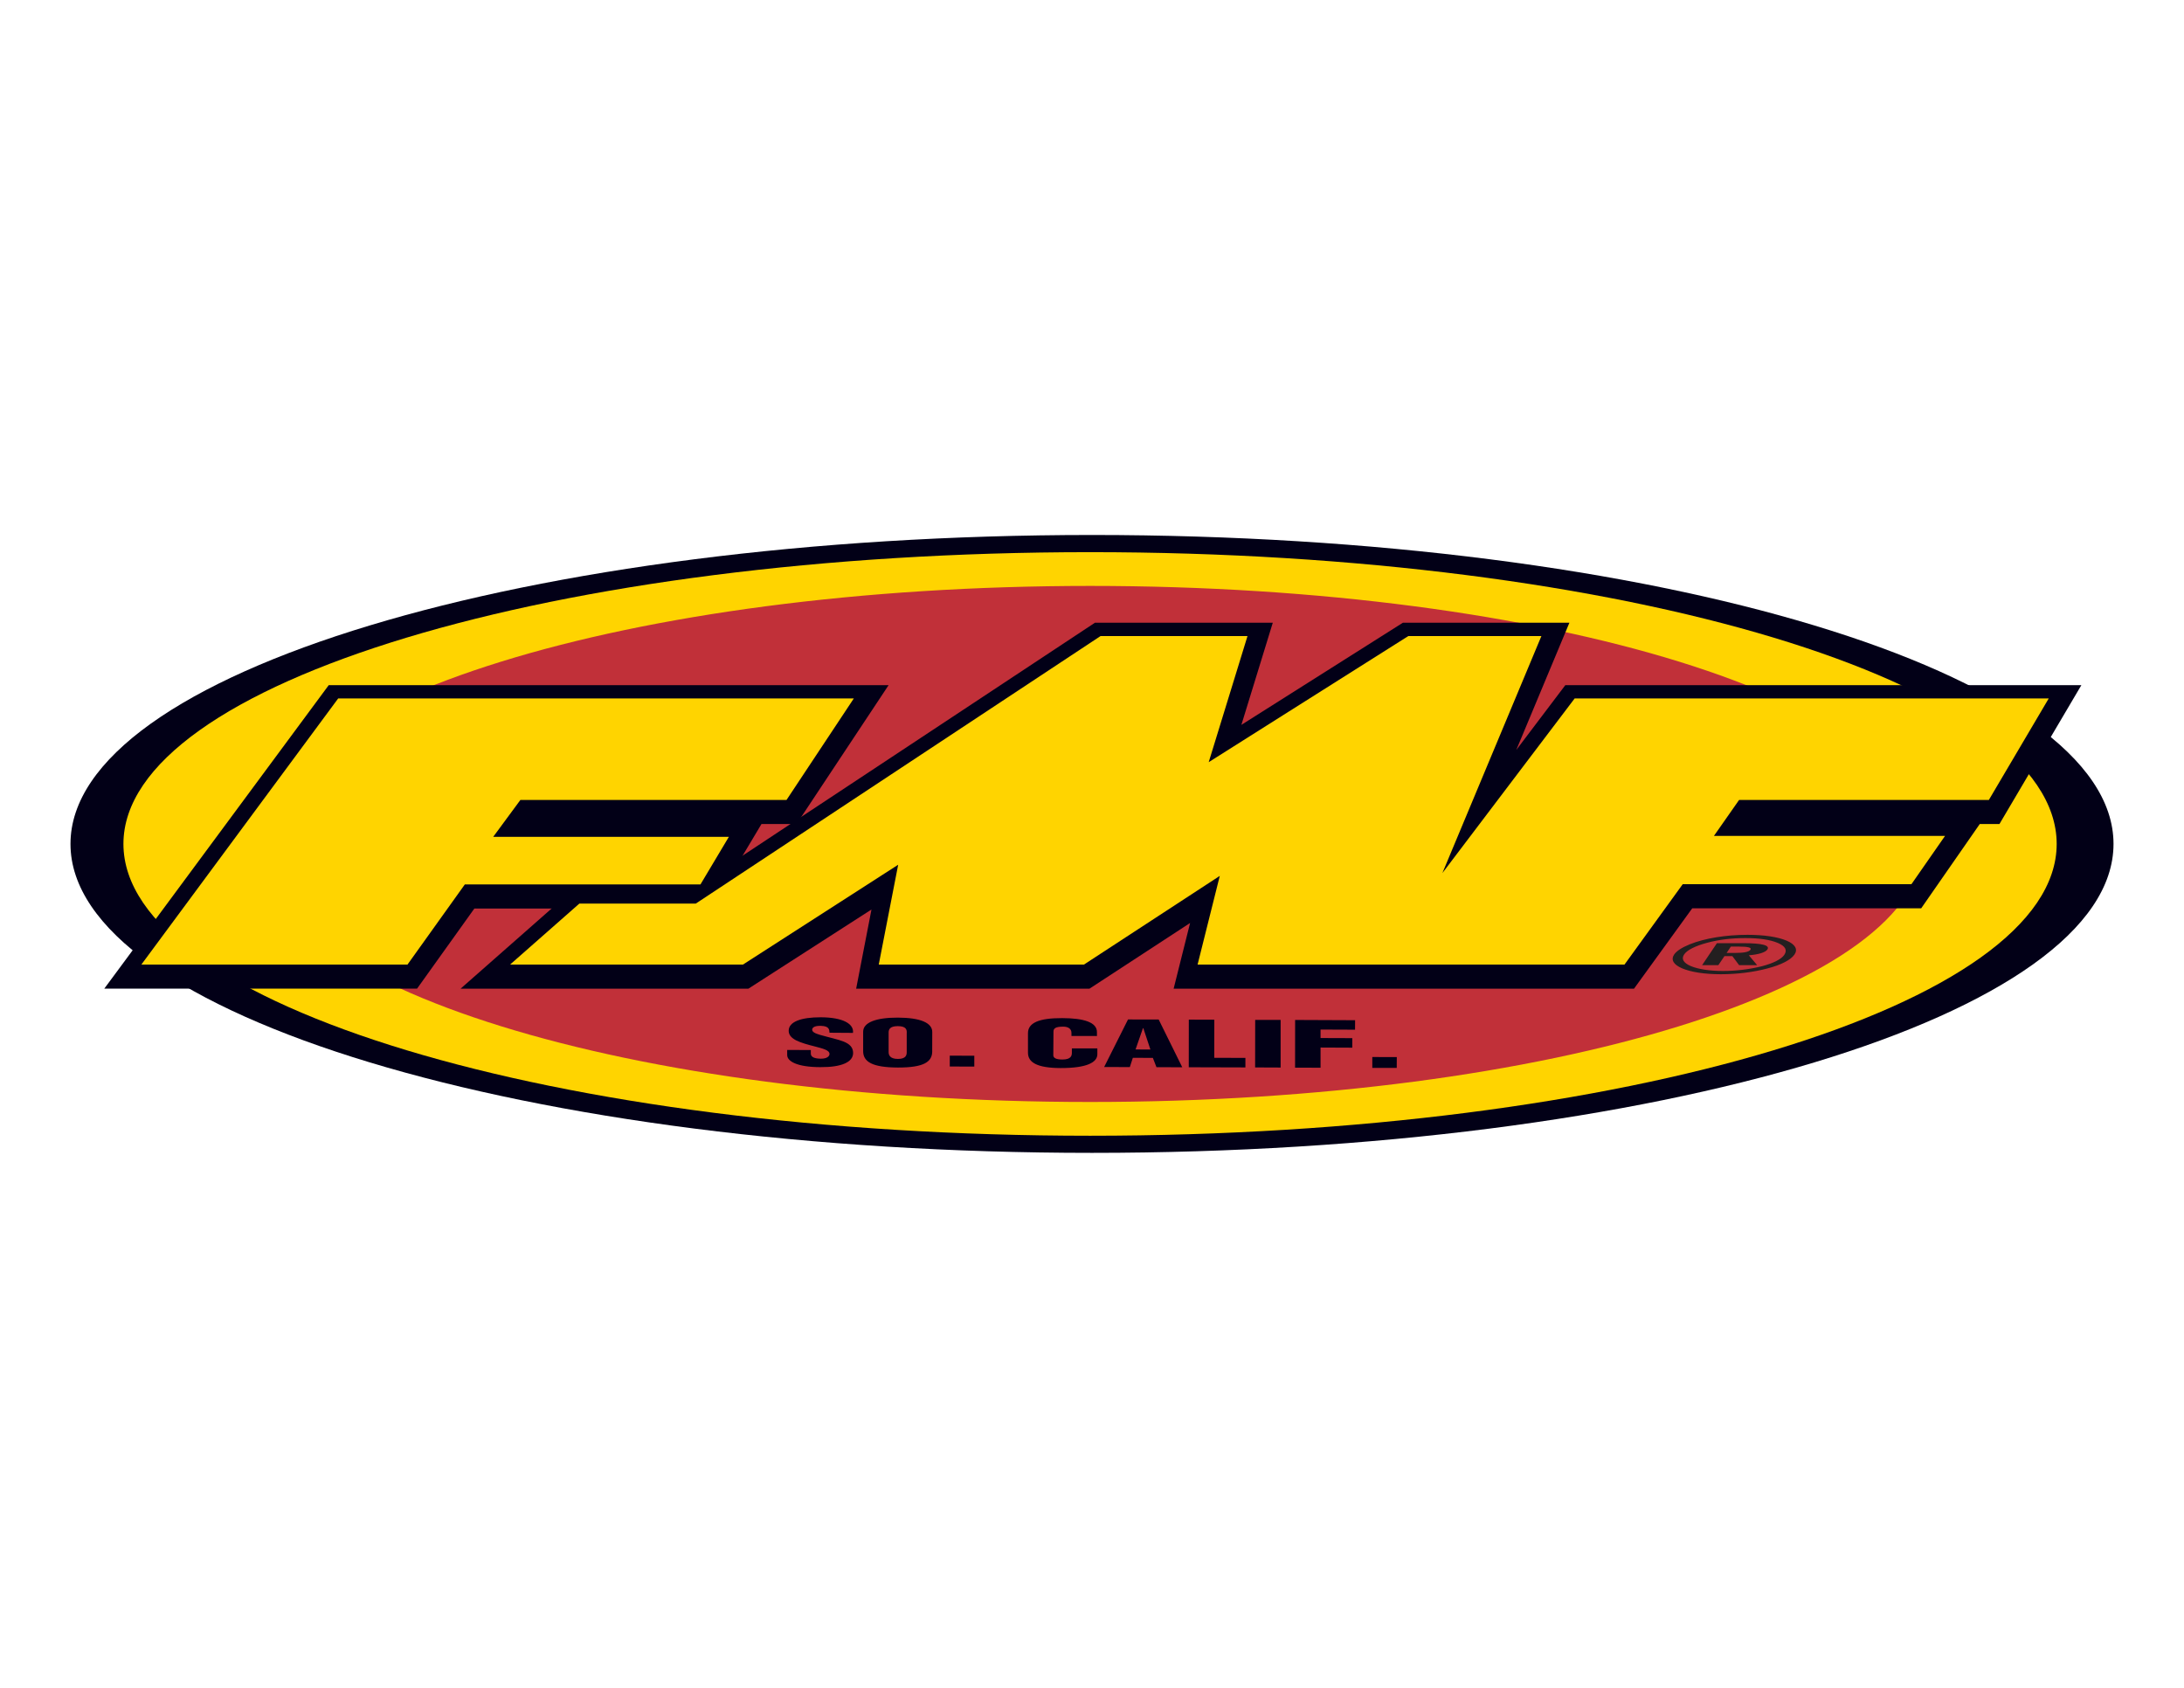 <?xml version="1.0" encoding="UTF-8"?> <svg xmlns="http://www.w3.org/2000/svg" id="Layer_1" viewBox="0 0 792 612"><defs><style>.cls-1{fill:#020017;}.cls-2{fill:#ffd400;}.cls-3{fill:#231f20;}.cls-4{fill:#c13039;}</style></defs><path class="cls-1" d="M396.01,418.02c204.58,0,370.43-50.13,370.43-112.02s-165.85-112.02-370.43-112.02S25.56,244.14,25.56,306s165.85,112.02,370.45,112.02Z"></path><path class="cls-2" d="M395.31,411.81c193.59,0,350.52-47.38,350.52-105.81s-156.93-105.79-350.52-105.79S44.76,247.6,44.76,306s156.95,105.81,350.55,105.81Z"></path><path class="cls-4" d="M395.31,401.15c167.69,0,303.65-42.6,303.65-95.15s-135.96-95.11-303.65-95.11-303.66,42.58-303.66,95.11,135.96,95.15,303.66,95.15Z"></path><path class="cls-2" d="M180.12,237.26c-58.05,18.18-90.03,42.6-90.03,68.74s31.98,50.59,90.03,68.77c57.51,18.01,133.92,27.95,215.19,27.95s157.67-9.94,215.18-27.95c58.05-18.18,90.02-42.6,90.02-68.77s-31.97-50.56-90.02-68.74c-57.5-18.01-133.92-27.95-215.18-27.95s-157.68,9.93-215.19,27.95ZM93.22,306c0-51.57,135.51-93.55,302.09-93.55s302.08,41.97,302.08,93.55-135.52,93.57-302.08,93.57-302.09-41.96-302.09-93.57Z"></path><polygon class="cls-1" points="51.26 351.71 122.64 255.2 309.63 255.2 285.22 292.01 188.71 292.01 178.85 305.39 264.31 305.39 254.02 322.67 168.57 322.67 147.77 351.71 51.26 351.71"></polygon><path class="cls-1" d="M309.63,248.43H119.21l-81.4,110.05h113.43s17.5-24.46,20.79-29.06h85.83s18.08-30.3,18.28-30.63h12.72l33.38-50.36h-12.61ZM297.02,261.97c-6.29,9.49-13.1,19.76-15.43,23.27h-96.3l-19.84,26.92h86.95c-1.08,1.77-1.54,2.55-2.22,3.7h-85.09s-17.49,24.45-20.8,29.07h-79.61c12.2-16.48,57.98-78.35,61.37-82.96h170.97Z"></path><polygon class="cls-1" points="184.97 351.71 210.1 329.59 252.32 329.59 399.1 232.57 452.39 232.57 438.32 278.32 510.71 232.57 558.97 232.57 523.06 318.55 571.03 255.2 742.95 255.2 721.23 292.01 630.66 292.01 621.53 305.06 705.34 305.06 693.16 322.56 610.22 322.56 589.1 351.71 434.29 351.71 442.34 319.54 393.08 351.71 318.67 351.71 325.71 315.53 269.42 351.71 184.97 351.71"></polygon><path class="cls-1" d="M558.97,225.8h-50.24s-39.43,24.94-58.56,37.03c4.11-13.35,11.39-37.03,11.39-37.03h-64.5s-143.45,94.85-146.78,97.02h-42.74l-40.52,35.67h104.37s29.11-18.72,44.64-28.71c-1.97,10.13-5.56,28.71-5.56,28.71h84.61s22.05-14.42,36.49-23.82c-1.92,7.7-5.97,23.82-5.97,23.82h166.95s17.8-24.58,21.12-29.15h83.03s20.59-29.6,21.23-30.55h7.14l29.71-50.36h-187.14s-10.85,14.31-17.78,23.5c7.49-17.97,19.26-46.13,19.26-46.13h-10.17ZM548.8,239.34c-6.22,14.88-31.99,76.6-31.99,76.6l11.65,6.7s42.21-55.74,45.94-60.67h156.7c-5.5,9.33-11.47,19.41-13.73,23.27h-90.24l-18.61,26.56h83.88c-1.32,1.9-2.01,2.89-2.77,3.98h-82.86s-17.81,24.59-21.12,29.15h-142.69c2.29-9.17,10.13-40.51,10.13-40.51,0,0-58.89,38.45-62.03,40.51h-64.17c1.9-9.76,8.49-43.69,8.49-43.69,0,0-64.8,41.67-67.95,43.69h-64.52c4.85-4.26,8.37-7.35,9.76-8.57h41.7s143.46-94.83,146.76-97.02h42.1c-3.52,11.44-16.75,54.49-16.75,54.49,0,0,83.01-52.51,86.18-54.49h36.14Z"></path><polygon class="cls-2" points="51.26 349.75 122.64 253.25 309.63 253.25 285.22 290.06 188.71 290.06 178.85 303.44 264.31 303.44 254.02 320.68 168.57 320.68 147.77 349.75 51.26 349.75"></polygon><polygon class="cls-2" points="184.97 349.75 210.1 327.63 252.32 327.63 399.1 230.63 452.39 230.63 438.32 276.36 510.71 230.63 558.97 230.63 523.06 316.57 571.03 253.25 742.95 253.25 721.23 290.06 630.66 290.06 621.53 303.1 705.34 303.1 693.16 320.6 610.22 320.6 589.1 349.75 434.29 349.75 442.34 317.59 393.08 349.75 318.67 349.75 325.71 313.55 269.42 349.75 184.97 349.75"></polygon><path class="cls-3" d="M632.97,340.14c5.05,0,9.08.61,11.8,1.79,2.67,1.16,3.44,2.57,2.28,4.29-1.03,1.55-3.95,3.04-8.11,4.13-4.37,1.1-9.37,1.72-14.13,1.72s-8.99-.64-11.69-1.79c-2.67-1.15-3.47-2.6-2.4-4.19,1.06-1.6,4.08-3.12,8.41-4.26,4.19-1.14,8.89-1.69,13.83-1.69ZM633.69,338.96c-7.86,0-15.51,1.26-20.9,3.43-2.97,1.2-4.81,2.45-5.69,3.72-1.25,1.88-.27,3.64,2.89,5,3.25,1.38,8.21,2.14,14.04,2.14s11.67-.71,16.85-2.08c5.04-1.31,8.52-3.1,9.87-5.06,1.29-1.89.3-3.68-2.82-5.02-3.26-1.39-8.23-2.13-14.24-2.13ZM622.62,341.99l-5.37,7.96h5.89l2.21-3.26h2.87l2.44,3.26h6.54l-3-3.57c3.48-.27,6.01-1.05,6.71-2.09,1.04-1.53-1.88-2.3-8.79-2.3h-9.5ZM627.68,343.22h2.6c3.54,0,5.05.33,4.48,1.17-.53.78-2.38,1.14-5.74,1.14h-2.89l1.55-2.31Z"></path><path class="cls-1" d="M294.03,380.78v1.21c0,1,.75,1.86,3.69,1.88,2.13,0,3.09-.85,3.09-1.71,0-1.46-2.73-2.01-5.14-2.68-2.84-.71-5.25-1.39-6.98-2.26-1.69-.89-2.69-1.97-2.68-3.47,0-3.27,4.47-4.9,11.61-4.89,8.04.02,12.13,2.38,11.7,5.66l-8.51-.06c-.08-1.01,0-2.39-3.04-2.49-1.89-.07-2.99.37-3.21,1.13-.25,1.03.94,1.58,2.79,2.13,3.45,1,6.45,1.58,8.62,2.45,2.15.89,3.4,2.07,3.4,4.13,0,3.32-4.2,5.18-11.88,5.13-8.46-.02-12.03-2.12-12.03-4.39v-1.84l8.56.02Z"></path><path class="cls-1" d="M338.06,381.18c0,3.89-3.08,5.91-12.44,5.9-9.36-.04-12.61-2.1-12.61-5.95v-7.03c0-3.32,4.54-5.14,12.61-5.12,8.09.03,12.45,1.87,12.45,5.19l-.02,7.02ZM328.83,374.4c0-1.05-.21-2.31-3.25-2.33-2.95,0-3.33,1.27-3.33,2.3v7.09c0,1.01.38,2.49,3.37,2.5,2.99,0,3.19-1.47,3.19-2.47v-7.09Z"></path><path class="cls-1" d="M344.42,386.71v-3.93l8.9.02v3.93l-8.9-.02Z"></path><path class="cls-1" d="M388.55,375.62v-1.1c0-1.5-1.21-2.26-2.94-2.26-2.89-.02-3.58.66-3.58,1.8l-.06,8.54c0,.97.89,1.57,3.32,1.57,3.14,0,3.41-1.42,3.41-2.5v-1.54h9.24v2.13c0,2.98-3.89,5.03-13.35,5.01-8.5-.04-11.81-2.04-11.81-5.55v-7.1c0-3.74,3.96-5.49,12.41-5.46,7.88.02,12.6,1.52,12.6,5.05v1.44l-9.24-.02Z"></path><path class="cls-1" d="M400.41,386.88l8.65-17.23,11.12.02,8.55,17.31-9.35-.02-1.31-3.38-7.26-.02-1.09,3.36-9.31-.03ZM414.61,372.8h-.13l-2.68,7.72,5.38.03-2.57-7.75Z"></path><path class="cls-1" d="M431.09,386.99l.02-17.28,9.25.03-.02,13.81,11.29.04v3.45l-20.55-.06Z"></path><path class="cls-1" d="M455.15,387.05l.03-17.25h9.22v17.28l-9.26-.04Z"></path><path class="cls-1" d="M469.64,387.12l.02-17.29,21.75.09-.02,3.44-12.51-.05v3.07l11.51.04v3.46l-11.51-.05v7.32l-9.24-.03Z"></path><path class="cls-1" d="M497.65,387.21v-3.94l8.88.02-.02,3.93h-8.87Z"></path></svg> 